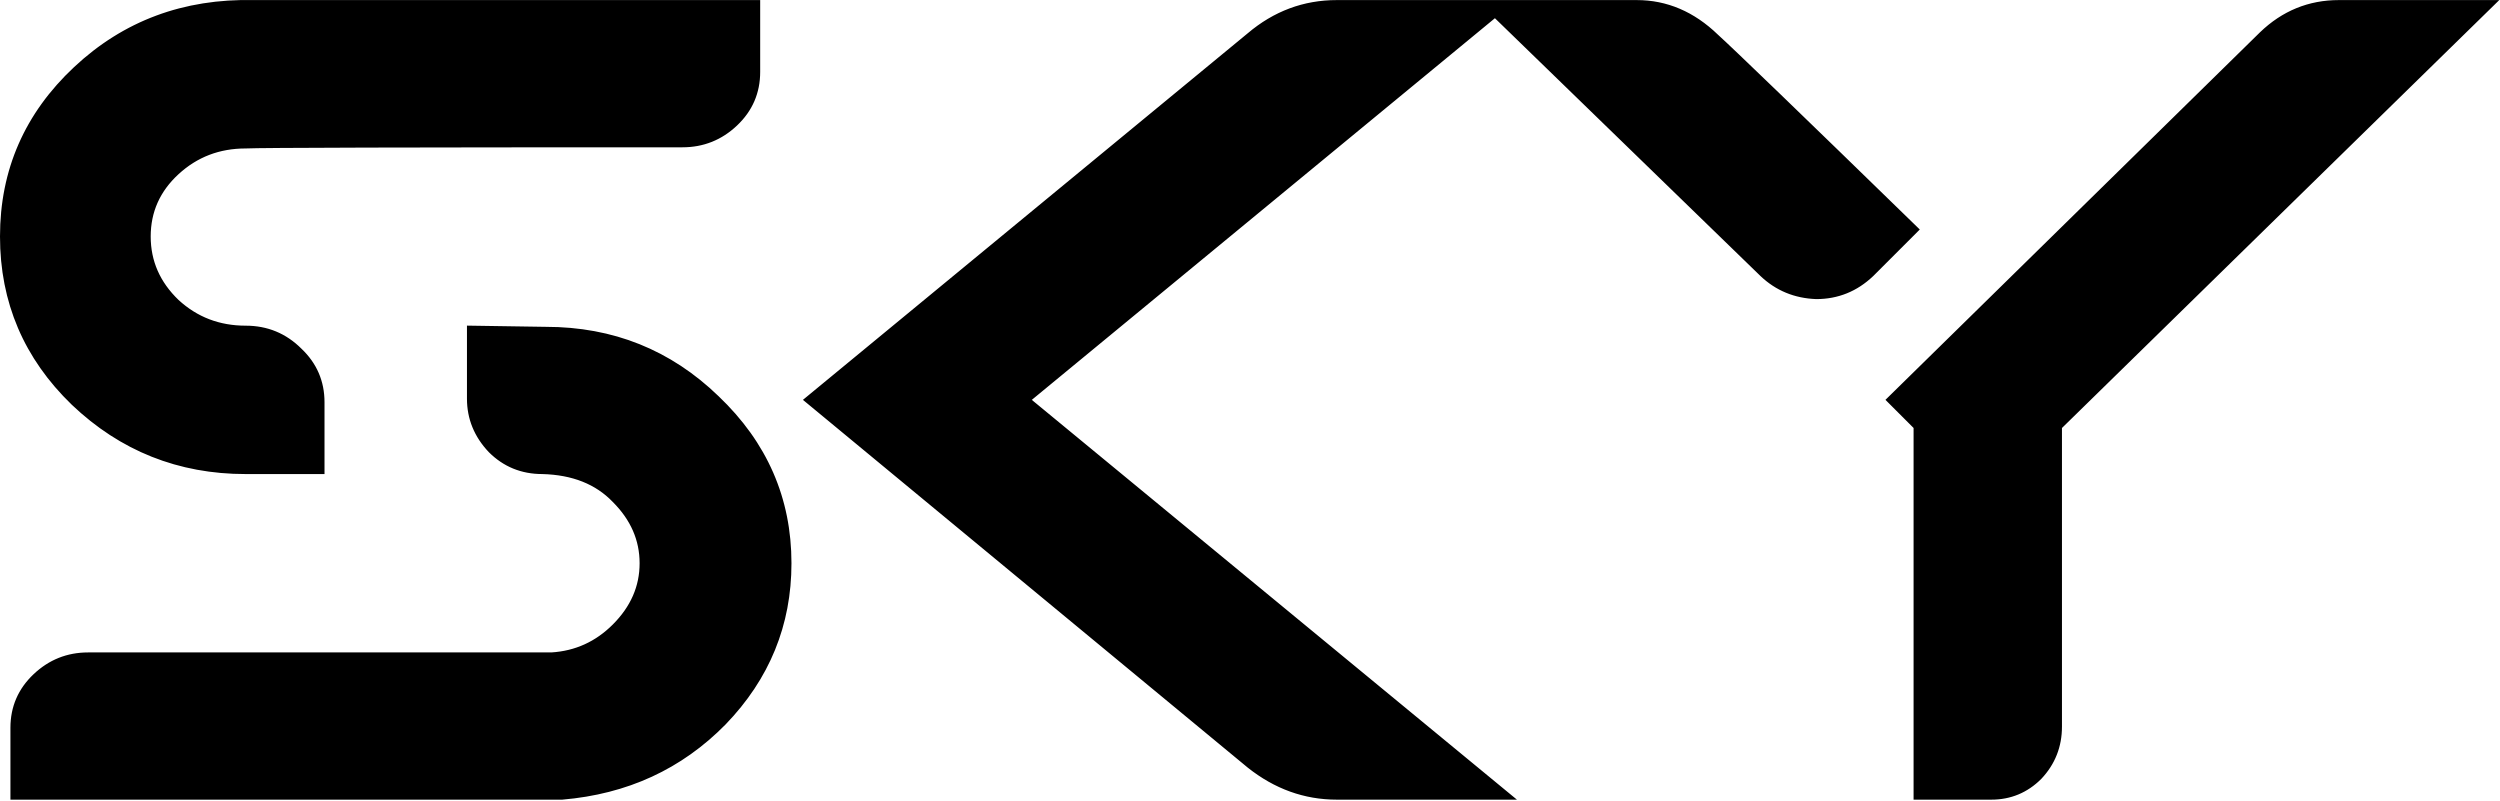 <svg width="712" height="228" viewBox="0 0 712 228" fill="none" xmlns="http://www.w3.org/2000/svg">
<path d="M20.782 114.901L20.785 114.904C34.519 127.973 50.922 134.512 69.97 134.512H91.42H91.92V134.012V114.542C91.92 108.686 89.774 103.716 85.499 99.663C81.225 95.392 76.04 93.252 69.97 93.252C62.393 93.252 55.916 90.767 50.513 85.797C45.108 80.607 42.42 74.466 42.42 67.352C42.42 60.236 45.108 54.208 50.508 49.24C55.913 44.267 62.391 41.782 69.97 41.782H69.983L69.995 41.781C74.378 41.562 115.827 41.452 194.38 41.452C200.229 41.452 205.302 39.422 209.574 35.375C213.853 31.321 216 26.35 216 20.492V1.022V0.522H215.5H72.286C52.364 0.08 35.407 6.394 21.448 19.467C7.489 32.54 0.5 48.511 0.5 67.352C0.5 85.969 7.266 101.828 20.782 114.901ZM139.576 128.425C143.631 132.48 148.597 134.51 154.444 134.512C163.137 134.73 169.93 137.443 174.879 142.608L174.886 142.615C180.082 147.811 182.66 153.737 182.66 160.412C182.66 167.086 180.082 173.012 174.886 178.208C169.915 183.18 163.984 185.876 157.074 186.312H25.09C19.241 186.312 14.168 188.341 9.896 192.389C5.617 196.442 3.47 201.413 3.47 207.272V226.742V227.242H3.97H4.575H5.179H5.782H6.384H6.985H7.584H8.182H8.779H9.375H9.97H10.563H11.156H11.747H12.337H12.926H13.513H14.1H14.685H15.269H15.852H16.434H17.014H17.594H18.172H18.749H19.325H19.9H20.473H21.046H21.617H22.187H22.756H23.323H23.89H24.455H25.019H25.582H26.144H26.704H27.264H27.822H28.379H28.935H29.49H30.043H30.596H31.147H31.697H32.246H32.793H33.34H33.885H34.429H34.972H35.514H36.054H36.594H37.132H37.669H38.205H38.74H39.273H39.806H40.337H40.867H41.396H41.924H42.45H42.975H43.499H44.023H44.544H45.065H45.584H46.103H46.62H47.136H47.65H48.164H48.676H49.188H49.697H50.206H50.714H51.221H51.726H52.23H52.733H53.235H53.736H54.235H54.733H55.23H55.726H56.221H56.715H57.207H57.698H58.188H58.677H59.165H59.651H60.137H60.621H61.104H61.586H62.066H62.546H63.024H63.501H63.977H64.452H64.925H65.398H65.869H66.339H66.808H67.276H67.742H68.208H68.672H69.135H69.597H70.057H70.517H70.975H71.432H71.888H72.343H72.796H73.249H73.7H74.15H74.599H75.047H75.493H75.939H76.383H76.826H77.268H77.709H78.148H78.586H79.023H79.459H79.894H80.328H80.76H81.192H81.621H82.05H82.478H82.905H83.33H83.754H84.177H84.599H85.02H85.439H85.858H86.275H86.691H87.106H87.519H87.932H88.343H88.753H89.162H89.57H89.976H90.382H90.786H91.189H91.591H91.992H92.391H92.789H93.186H93.582H93.977H94.371H94.763H95.155H95.545H95.934H96.321H96.708H97.093H97.478H97.861H98.243H98.623H99.003H99.381H99.758H100.134H100.509H100.883H101.255H101.627H101.997H102.366H102.733H103.1H103.465H103.83H104.193H104.555H104.915H105.275H105.633H105.99H106.346H106.701H107.055H107.407H107.759H108.109H108.458H108.806H109.152H109.498H109.842H110.185H110.527H110.868H111.207H111.545H111.883H112.219H112.553H112.887H113.22H113.551H113.881H114.21H114.538H114.864H115.19H115.514H115.837H116.159H116.48H116.799H117.118H117.435H117.751H118.066H118.38H118.692H119.003H119.314H119.623H119.93H120.237H120.543H120.847H121.15H121.452H121.753H122.052H122.351H122.648H122.944H123.239H123.532H123.825H124.116H124.406H124.695H124.983H125.27H125.555H125.84H126.123H126.405H126.685H126.965H127.243H127.521H127.797H128.072H128.345H128.618H128.889H129.159H129.428H129.696H129.963H130.228H130.493H130.756H131.018H131.278H131.538H131.796H132.054H132.31H132.565H132.818H133.071H133.322H133.572H133.821H134.069H134.316H134.561H134.806H135.049H135.291H135.532H135.771H136.01H136.247H136.483H136.718H136.952H137.184H137.416H137.646H137.875H138.103H138.329H138.555H138.779H139.002H139.224H139.445H139.665H139.883H140.1H140.316H140.531H140.745H140.958H141.169H141.379H141.588H141.796H142.003H142.208H142.413H142.616H142.818H143.019H143.218H143.417H143.614H143.81H144.005H144.199H144.391H144.583H144.773H144.962H145.15H145.337H145.522H145.707H145.89H146.072H146.253H146.432H146.611H146.788H146.964H147.139H147.313H147.485H147.657H147.827H147.996H148.164H148.331H148.496H148.661H148.824H148.986H149.147H149.306H149.465H149.622H149.778H149.933H150.087H150.24H150.391H150.541H150.69H150.838H150.985H151.13H151.275H151.418H151.56H151.701H151.841H151.979H152.116H152.252H152.387H152.521H152.654H152.785H152.916H153.045H153.173H153.299H153.425H153.549H153.672H153.794H153.915H154.035H154.154H154.271H154.387H154.502H154.616H154.728H154.84H154.95H155.059H155.167H155.274H155.379H155.484H155.587H155.689H155.79H155.89H155.988H156.086H156.182H156.277H156.37H156.463H156.555H156.645H156.734H156.822H156.909H156.994H157.079H157.162H157.244H157.325H157.405H157.483H157.56H157.637H157.712H157.785H157.858H157.93H158H158.069H158.137H158.204H158.269H158.334H158.397H158.459H158.52H158.58H158.638H158.696H158.752H158.807H158.861H158.913H158.965H159.015H159.064H159.112H159.159H159.204H159.249H159.292H159.334H159.375H159.415H159.453H159.491H159.527H159.562H159.596H159.629H159.66H159.69H159.72H159.748H159.774H159.8H159.824H159.848H159.87H159.891H159.91H159.929H159.946H159.963H159.978H159.991H160.004H160.016H160.026H160.035H160.043H160.05H160.056H160.06H160.081L160.102 227.24C178.476 225.69 193.879 218.601 206.287 205.972L206.29 205.969C218.698 193.118 224.91 177.924 224.91 160.412C224.91 142.011 218.031 126.262 204.296 113.191C190.783 100.121 174.489 93.582 155.444 93.582C155.442 93.582 155.441 93.582 155.44 93.582L133.998 93.252L133.49 93.244V93.752V113.552C133.49 119.186 135.524 124.147 139.567 128.416L139.567 128.416L139.576 128.425ZM355.656 218.217L355.663 218.223C363.226 224.229 371.584 227.242 380.724 227.242H429.234H430.627L429.552 226.356L293.071 113.882L425.779 4.517L462.149 39.825L501.749 78.27L501.753 78.275C506.025 82.321 511.202 84.457 517.259 84.681L517.268 84.682H517.277C523.349 84.682 528.641 82.54 533.132 78.274L533.141 78.265L545.681 65.725L546.039 65.367L545.676 65.013C512.475 32.692 493.548 14.425 488.909 10.226C482.227 3.77 474.628 0.522 466.127 0.522H430.627H429.234H422.897H421.664H380.724C371.363 0.522 363 3.646 355.654 9.878C355.653 9.879 355.652 9.88 355.651 9.88L229.926 113.496L229.459 113.881L229.926 114.267L355.656 218.217ZM643.98 9.572L643.977 9.575L538.047 113.525L537.687 113.878L538.044 114.235L545.487 121.679V226.742V227.242H545.987H567.107C572.52 227.242 577.157 225.319 580.991 221.485L580.996 221.48L581.001 221.475C584.829 217.421 586.747 212.568 586.747 206.942V121.682L709.687 1.379L710.563 0.522H709.337H666.107C657.614 0.522 650.231 3.544 643.98 9.572Z" fill="black" stroke="black"/>
</svg>
